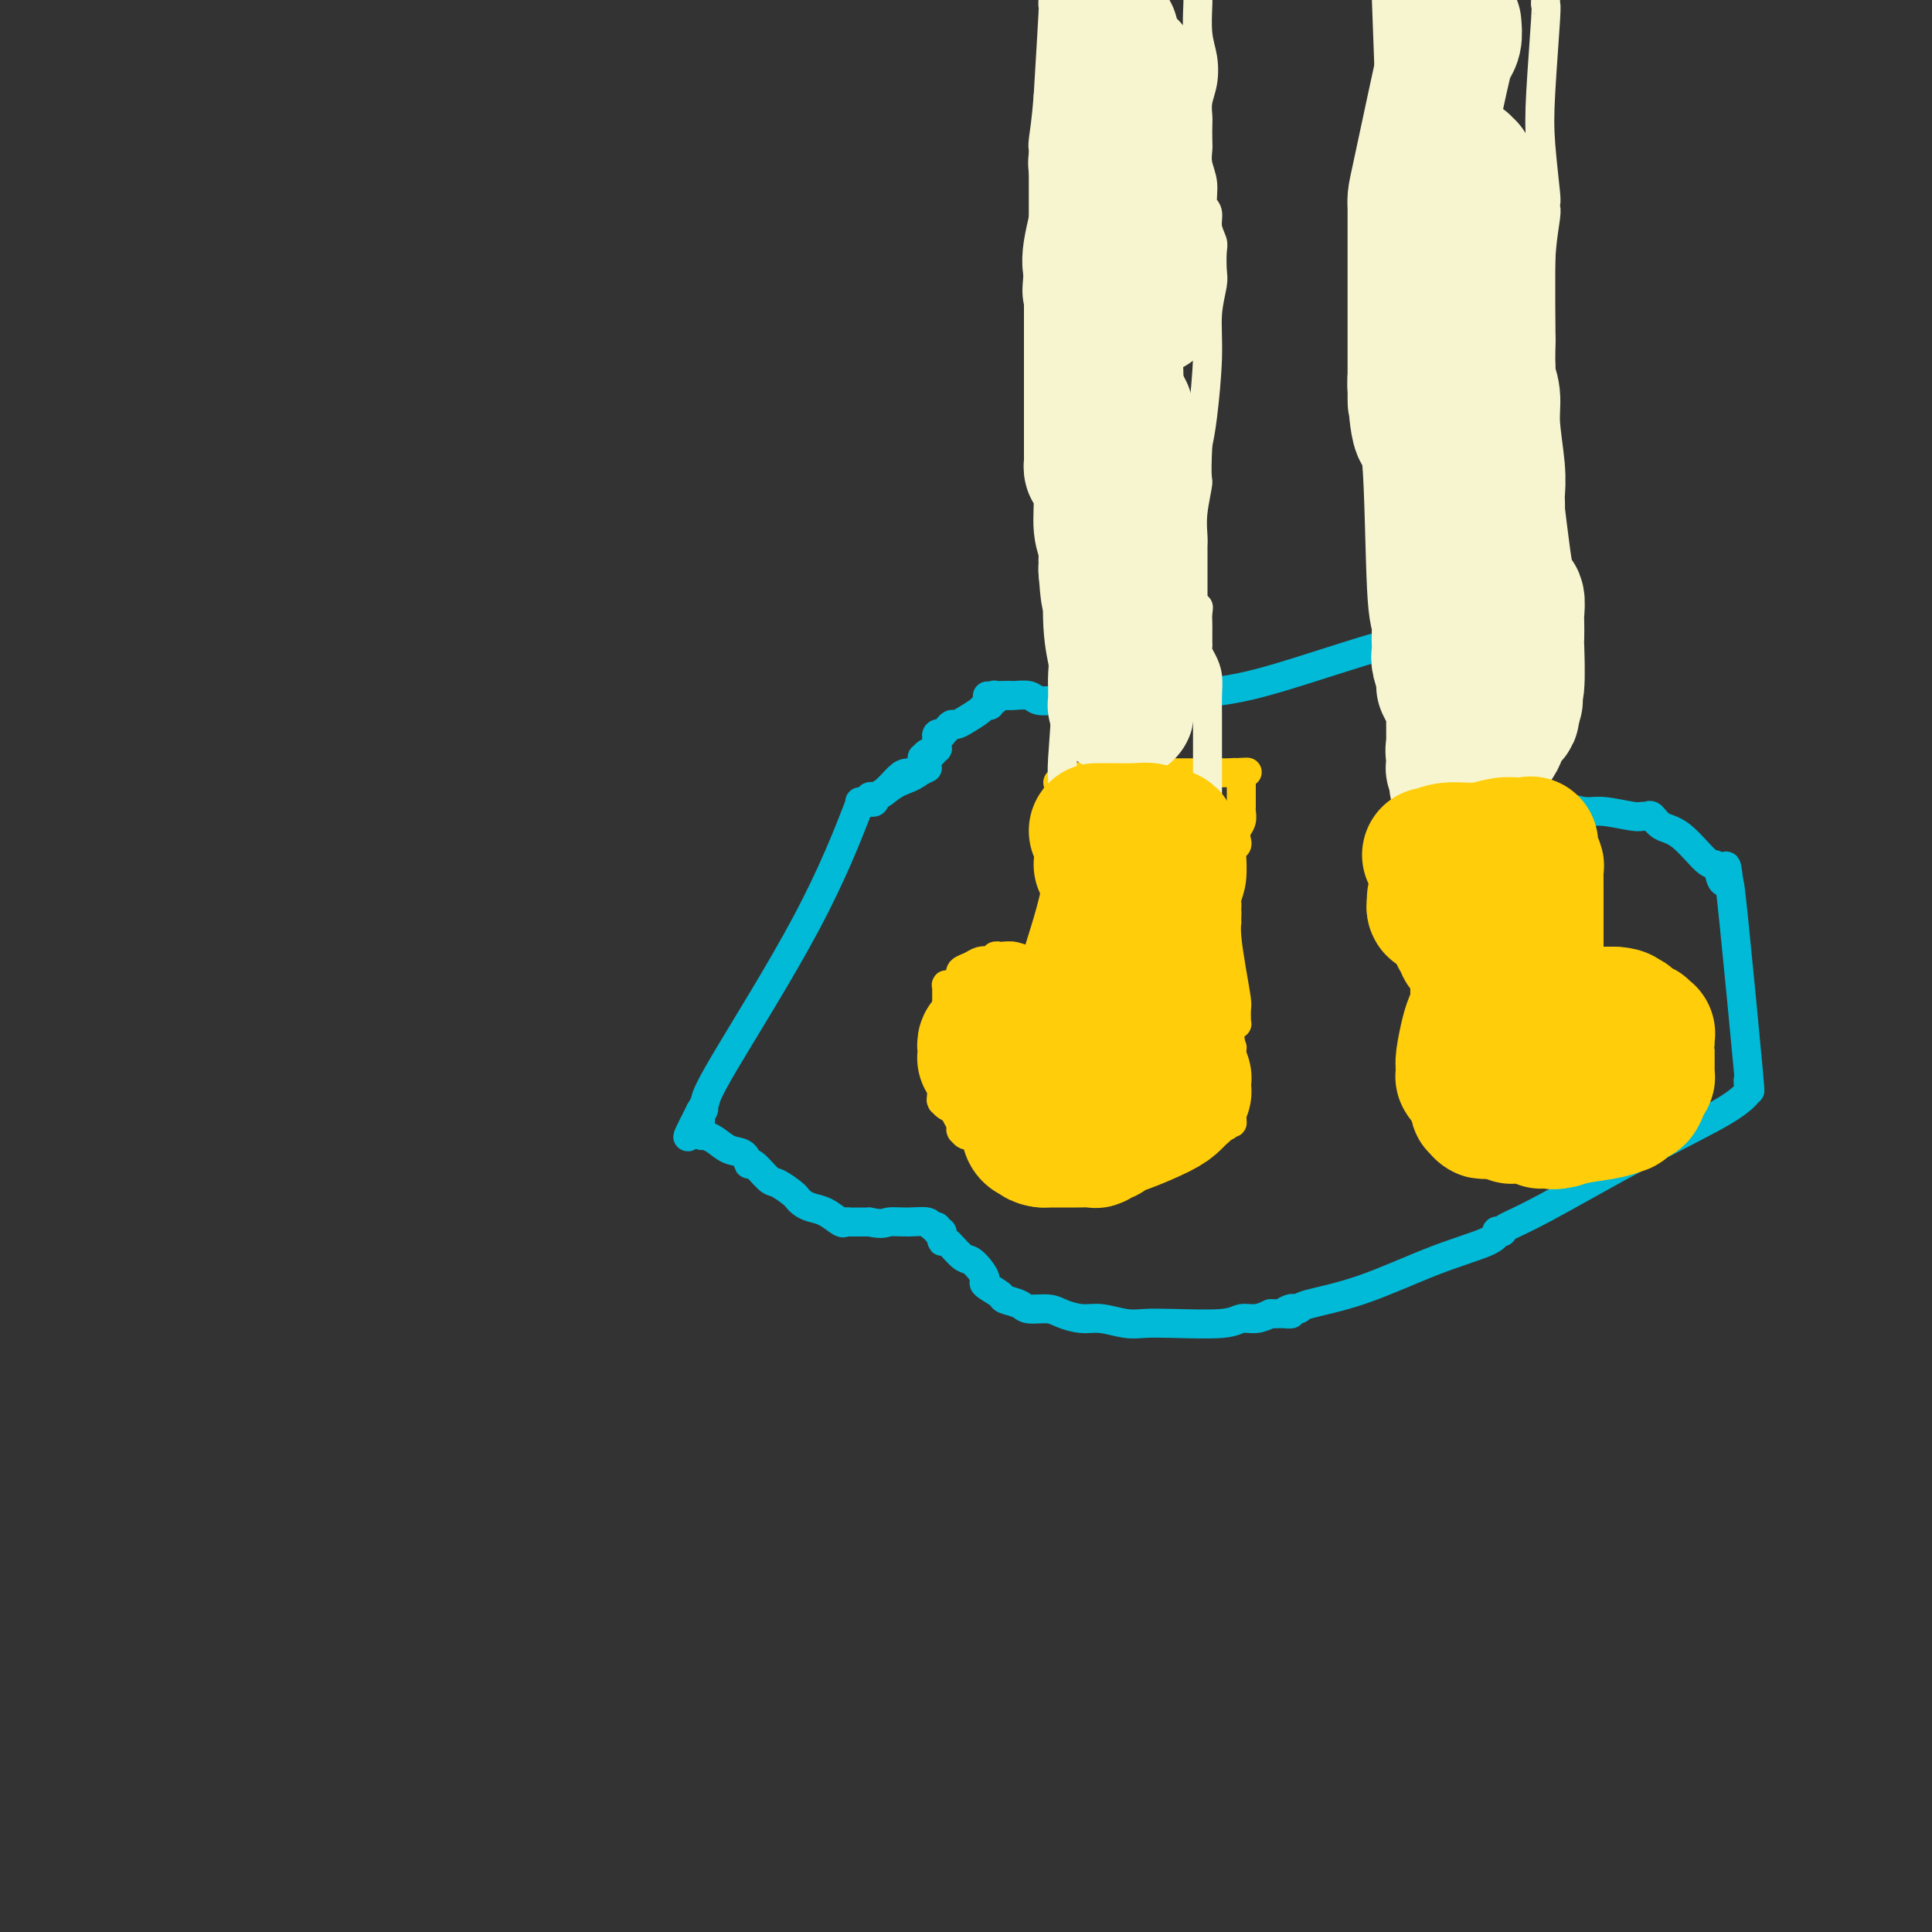 <svg viewBox='0 0 400 400' version='1.1' xmlns='http://www.w3.org/2000/svg' xmlns:xlink='http://www.w3.org/1999/xlink'><rect x="0" y="0" width="400" height="400" fill="#333333" stroke="none"/><g fill='none' stroke='#00BAD8' stroke-width='6' stroke-linecap='round' stroke-linejoin='round'><path d='M192,159c-0.895,0.420 -1.790,0.841 -2,1c-0.210,0.159 0.265,0.057 0,0c-0.265,-0.057 -1.271,-0.067 -2,0c-0.729,0.067 -1.180,0.213 -2,1c-0.820,0.787 -2.008,2.214 -3,3c-0.992,0.786 -1.786,0.929 -2,1c-0.214,0.071 0.154,0.070 0,0c-0.154,-0.070 -0.830,-0.209 -1,0c-0.170,0.209 0.167,0.767 0,1c-0.167,0.233 -0.837,0.143 -1,0c-0.163,-0.143 0.180,-0.337 0,0c-0.180,0.337 -0.885,1.207 -1,1c-0.115,-0.207 0.359,-1.489 -1,2c-1.359,3.489 -4.550,11.750 -10,22c-5.450,10.250 -13.160,22.490 -17,29c-3.840,6.510 -3.812,7.288 -4,8c-0.188,0.712 -0.594,1.356 -1,2'/><path d='M145,230c-5.105,9.990 -1.368,3.465 0,1c1.368,-2.465 0.367,-0.870 0,0c-0.367,0.870 -0.098,1.017 0,1c0.098,-0.017 0.026,-0.197 0,0c-0.026,0.197 -0.007,0.770 0,1c0.007,0.230 0.001,0.118 0,0c-0.001,-0.118 0.004,-0.242 0,0c-0.004,0.242 -0.017,0.849 0,1c0.017,0.151 0.062,-0.154 0,0c-0.062,0.154 -0.232,0.766 0,1c0.232,0.234 0.868,0.089 1,0c0.132,-0.089 -0.238,-0.121 0,0c0.238,0.121 1.084,0.394 2,1c0.916,0.606 1.902,1.546 3,2c1.098,0.454 2.309,0.421 3,1c0.691,0.579 0.861,1.769 1,2c0.139,0.231 0.247,-0.499 1,0c0.753,0.499 2.149,2.225 3,3c0.851,0.775 1.156,0.599 2,1c0.844,0.401 2.229,1.378 3,2c0.771,0.622 0.930,0.888 1,1c0.070,0.112 0.052,0.070 0,0c-0.052,-0.070 -0.137,-0.169 0,0c0.137,0.169 0.495,0.606 1,1c0.505,0.394 1.158,0.747 2,1c0.842,0.253 1.873,0.408 3,1c1.127,0.592 2.349,1.623 3,2c0.651,0.377 0.731,0.101 1,0c0.269,-0.101 0.726,-0.027 1,0c0.274,0.027 0.364,0.008 1,0c0.636,-0.008 1.818,-0.004 3,0'/><path d='M180,253c2.891,0.614 3.118,0.149 4,0c0.882,-0.149 2.417,0.017 4,0c1.583,-0.017 3.212,-0.216 4,0c0.788,0.216 0.733,0.847 1,1c0.267,0.153 0.856,-0.170 1,0c0.144,0.170 -0.158,0.835 0,1c0.158,0.165 0.776,-0.169 1,0c0.224,0.169 0.056,0.841 0,1c-0.056,0.159 0.001,-0.193 0,0c-0.001,0.193 -0.061,0.933 0,1c0.061,0.067 0.241,-0.539 1,0c0.759,0.539 2.095,2.223 3,3c0.905,0.777 1.378,0.646 2,1c0.622,0.354 1.393,1.194 2,2c0.607,0.806 1.048,1.578 1,2c-0.048,0.422 -0.587,0.495 0,1c0.587,0.505 2.300,1.441 3,2c0.700,0.559 0.388,0.741 1,1c0.612,0.259 2.148,0.595 3,1c0.852,0.405 1.020,0.878 2,1c0.980,0.122 2.772,-0.107 4,0c1.228,0.107 1.892,0.551 3,1c1.108,0.449 2.660,0.905 4,1c1.340,0.095 2.466,-0.170 4,0c1.534,0.170 3.474,0.774 5,1c1.526,0.226 2.638,0.075 4,0c1.362,-0.075 2.973,-0.075 6,0c3.027,0.075 7.471,0.226 10,0c2.529,-0.226 3.142,-0.830 4,-1c0.858,-0.170 1.959,0.094 3,0c1.041,-0.094 2.020,-0.547 3,-1'/><path d='M263,272c6.664,-0.095 3.824,0.169 3,0c-0.824,-0.169 0.369,-0.769 1,-1c0.631,-0.231 0.701,-0.091 1,0c0.299,0.091 0.826,0.134 1,0c0.174,-0.134 -0.006,-0.446 2,-1c2.006,-0.554 6.197,-1.350 11,-3c4.803,-1.650 10.219,-4.155 15,-6c4.781,-1.845 8.927,-3.030 11,-4c2.073,-0.970 2.072,-1.726 2,-2c-0.072,-0.274 -0.215,-0.065 0,0c0.215,0.065 0.789,-0.012 1,0c0.211,0.012 0.058,0.114 0,0c-0.058,-0.114 -0.022,-0.445 1,-1c1.022,-0.555 3.030,-1.336 8,-4c4.970,-2.664 12.901,-7.211 20,-11c7.099,-3.789 13.366,-6.819 17,-9c3.634,-2.181 4.634,-3.513 5,-4c0.366,-0.487 0.098,-0.130 0,0c-0.098,0.130 -0.026,0.034 0,0c0.026,-0.034 0.006,-0.005 0,0c-0.006,0.005 0.001,-0.016 0,0c-0.001,0.016 -0.011,0.067 0,0c0.011,-0.067 0.042,-0.253 0,-1c-0.042,-0.747 -0.155,-2.056 0,-1c0.155,1.056 0.580,4.477 0,-2c-0.580,-6.477 -2.166,-22.850 -3,-31c-0.834,-8.150 -0.917,-8.075 -1,-8'/><path d='M358,183c-0.781,-6.830 -0.735,-2.403 -1,-1c-0.265,1.403 -0.843,-0.216 -1,-1c-0.157,-0.784 0.106,-0.734 0,-1c-0.106,-0.266 -0.581,-0.849 -1,-1c-0.419,-0.151 -0.781,0.131 -2,-1c-1.219,-1.131 -3.297,-3.677 -5,-5c-1.703,-1.323 -3.033,-1.425 -4,-2c-0.967,-0.575 -1.571,-1.622 -2,-2c-0.429,-0.378 -0.683,-0.086 -1,0c-0.317,0.086 -0.699,-0.033 -1,0c-0.301,0.033 -0.523,0.219 -2,0c-1.477,-0.219 -4.209,-0.843 -6,-1c-1.791,-0.157 -2.642,0.154 -4,0c-1.358,-0.154 -3.224,-0.773 -5,-1c-1.776,-0.227 -3.461,-0.061 -4,0c-0.539,0.061 0.067,0.017 0,0c-0.067,-0.017 -0.806,-0.007 -1,0c-0.194,0.007 0.158,0.011 0,0c-0.158,-0.011 -0.827,-0.038 -1,0c-0.173,0.038 0.150,0.139 0,0c-0.150,-0.139 -0.772,-0.520 -1,-1c-0.228,-0.480 -0.061,-1.060 0,-1c0.061,0.060 0.016,0.759 0,0c-0.016,-0.759 -0.003,-2.975 0,-5c0.003,-2.025 -0.003,-3.859 0,-5c0.003,-1.141 0.015,-1.590 0,-2c-0.015,-0.410 -0.056,-0.781 0,-2c0.056,-1.219 0.211,-3.285 0,-4c-0.211,-0.715 -0.788,-0.077 -1,0c-0.212,0.077 -0.061,-0.407 0,-1c0.061,-0.593 0.030,-1.297 0,-2'/><path d='M315,144c-0.579,-3.769 -1.525,-2.193 -2,-2c-0.475,0.193 -0.478,-0.999 -1,-2c-0.522,-1.001 -1.561,-1.813 -2,-2c-0.439,-0.187 -0.277,0.251 -1,0c-0.723,-0.251 -2.329,-1.192 -3,-2c-0.671,-0.808 -0.406,-1.485 -2,-2c-1.594,-0.515 -5.048,-0.870 -7,-1c-1.952,-0.130 -2.403,-0.036 -3,0c-0.597,0.036 -1.340,0.013 -2,0c-0.660,-0.013 -1.236,-0.017 -2,0c-0.764,0.017 -1.716,0.053 -2,0c-0.284,-0.053 0.101,-0.195 0,0c-0.101,0.195 -0.686,0.728 -1,1c-0.314,0.272 -0.355,0.282 0,0c0.355,-0.282 1.106,-0.856 -2,0c-3.106,0.856 -10.068,3.144 -16,5c-5.932,1.856 -10.834,3.282 -16,4c-5.166,0.718 -10.597,0.728 -14,1c-3.403,0.272 -4.780,0.805 -6,1c-1.220,0.195 -2.283,0.052 -3,0c-0.717,-0.052 -1.087,-0.014 -2,0c-0.913,0.014 -2.370,0.005 -3,0c-0.630,-0.005 -0.432,-0.005 -1,0c-0.568,0.005 -1.900,0.015 -3,0c-1.100,-0.015 -1.968,-0.057 -3,0c-1.032,0.057 -2.227,0.211 -3,0c-0.773,-0.211 -1.125,-0.789 -2,-1c-0.875,-0.211 -2.274,-0.057 -3,0c-0.726,0.057 -0.779,0.016 -1,0c-0.221,-0.016 -0.611,-0.008 -1,0'/><path d='M208,144c-6.979,0.155 -1.926,0.042 0,0c1.926,-0.042 0.726,-0.012 0,0c-0.726,0.012 -0.978,0.007 -1,0c-0.022,-0.007 0.186,-0.017 0,0c-0.186,0.017 -0.767,0.061 -1,0c-0.233,-0.061 -0.118,-0.227 0,0c0.118,0.227 0.241,0.848 0,1c-0.241,0.152 -0.845,-0.163 -1,0c-0.155,0.163 0.137,0.804 0,1c-0.137,0.196 -0.705,-0.053 -1,0c-0.295,0.053 -0.316,0.409 -1,1c-0.684,0.591 -2.029,1.416 -3,2c-0.971,0.584 -1.566,0.927 -2,1c-0.434,0.073 -0.705,-0.124 -1,0c-0.295,0.124 -0.614,0.569 -1,1c-0.386,0.431 -0.839,0.846 -1,1c-0.161,0.154 -0.029,0.045 0,0c0.029,-0.045 -0.045,-0.027 0,0c0.045,0.027 0.208,0.064 0,0c-0.208,-0.064 -0.788,-0.228 -1,0c-0.212,0.228 -0.057,0.850 0,1c0.057,0.150 0.016,-0.171 0,0c-0.016,0.171 -0.008,0.834 0,1c0.008,0.166 0.016,-0.166 0,0c-0.016,0.166 -0.056,0.829 0,1c0.056,0.171 0.207,-0.150 0,0c-0.207,0.150 -0.774,0.772 -1,1c-0.226,0.228 -0.112,0.061 0,0c0.112,-0.061 0.223,-0.016 0,0c-0.223,0.016 -0.778,0.005 -1,0c-0.222,-0.005 -0.111,-0.002 0,0'/><path d='M192,156c-2.416,1.838 -0.457,0.432 0,0c0.457,-0.432 -0.589,0.109 -1,1c-0.411,0.891 -0.187,2.133 -1,3c-0.813,0.867 -2.662,1.361 -4,2c-1.338,0.639 -2.165,1.425 -3,2c-0.835,0.575 -1.676,0.939 -2,1c-0.324,0.061 -0.129,-0.180 0,0c0.129,0.180 0.192,0.780 0,1c-0.192,0.220 -0.639,0.059 -1,0c-0.361,-0.059 -0.636,-0.016 -1,0c-0.364,0.016 -0.818,0.005 -1,0c-0.182,-0.005 -0.091,-0.002 0,0'/></g>
<g fill='none' stroke='#FFCD0A' stroke-width='6' stroke-linecap='round' stroke-linejoin='round'><path d='M219,162c1.170,0.083 2.339,0.166 2,0c-0.339,-0.166 -2.187,-0.580 1,-1c3.187,-0.420 11.408,-0.845 15,-1c3.592,-0.155 2.556,-0.042 3,0c0.444,0.042 2.368,0.011 3,0c0.632,-0.011 -0.027,-0.003 0,0c0.027,0.003 0.741,0.001 1,0c0.259,-0.001 0.063,-0.000 0,0c-0.063,0.000 0.007,0.000 0,0c-0.007,-0.000 -0.090,-0.000 0,0c0.090,0.000 0.354,0.000 1,0c0.646,-0.000 1.676,-0.000 3,0c1.324,0.000 2.943,0.000 4,0c1.057,-0.000 1.554,-0.000 2,0c0.446,0.000 0.842,0.000 1,0c0.158,-0.000 0.079,-0.000 0,0'/><path d='M255,160c5.812,-0.293 2.342,-0.027 1,0c-1.342,0.027 -0.556,-0.185 0,0c0.556,0.185 0.881,0.768 1,1c0.119,0.232 0.032,0.114 0,0c-0.032,-0.114 -0.009,-0.223 0,0c0.009,0.223 0.002,0.777 0,1c-0.002,0.223 -0.001,0.116 0,0c0.001,-0.116 0.000,-0.241 0,0c-0.000,0.241 -0.000,0.849 0,1c0.000,0.151 0.000,-0.156 0,0c-0.000,0.156 -0.000,0.776 0,1c0.000,0.224 0.000,0.053 0,0c-0.000,-0.053 -0.000,0.012 0,0c0.000,-0.012 0.001,-0.102 0,0c-0.001,0.102 -0.004,0.397 0,1c0.004,0.603 0.015,1.513 0,2c-0.015,0.487 -0.056,0.550 0,1c0.056,0.450 0.207,1.286 0,2c-0.207,0.714 -0.773,1.306 -1,2c-0.227,0.694 -0.114,1.488 0,2c0.114,0.512 0.228,0.741 0,1c-0.228,0.259 -0.797,0.549 -1,1c-0.203,0.451 -0.040,1.062 0,1c0.040,-0.062 -0.042,-0.799 0,0c0.042,0.799 0.207,3.132 0,5c-0.207,1.868 -0.788,3.271 -1,4c-0.212,0.729 -0.057,0.783 0,1c0.057,0.217 0.015,0.597 0,1c-0.015,0.403 -0.004,0.829 0,1c0.004,0.171 0.002,0.085 0,0'/><path d='M254,189c-0.155,4.714 -0.042,1.999 0,1c0.042,-0.999 0.011,-0.283 0,0c-0.011,0.283 -0.004,0.134 0,0c0.004,-0.134 0.004,-0.254 0,0c-0.004,0.254 -0.011,0.880 0,1c0.011,0.120 0.042,-0.267 0,0c-0.042,0.267 -0.155,1.189 0,3c0.155,1.811 0.577,4.510 1,7c0.423,2.490 0.845,4.771 1,6c0.155,1.229 0.041,1.405 0,2c-0.041,0.595 -0.011,1.610 0,2c0.011,0.390 0.003,0.157 0,0c-0.003,-0.157 -0.001,-0.238 0,0c0.001,0.238 0.000,0.796 0,1c-0.000,0.204 -0.000,0.055 0,0c0.000,-0.055 0.001,-0.015 0,0c-0.001,0.015 -0.004,0.004 0,0c0.004,-0.004 0.015,-0.001 0,0c-0.015,0.001 -0.057,0.000 0,0c0.057,-0.000 0.211,-0.000 0,0c-0.211,0.000 -0.788,0.000 -1,0c-0.212,-0.000 -0.061,-0.000 0,0c0.061,0.000 0.030,0.000 0,0c-0.030,-0.000 -0.061,-0.000 0,0c0.061,0.000 0.212,0.000 0,0c-0.212,-0.000 -0.788,-0.000 -1,0c-0.212,0.000 -0.061,0.000 0,0c0.061,-0.000 0.030,-0.000 0,0'/><path d='M254,212c0.060,3.560 0.208,0.958 0,0c-0.208,-0.958 -0.774,-0.274 -1,0c-0.226,0.274 -0.113,0.137 0,0'/><path d='M219,164c-0.000,0.483 -0.000,0.966 0,1c0.000,0.034 0.000,-0.379 0,0c-0.000,0.379 -0.000,1.552 0,2c0.000,0.448 0.000,0.173 0,0c-0.000,-0.173 -0.000,-0.242 0,0c0.000,0.242 0.000,0.796 0,1c-0.000,0.204 -0.000,0.059 0,0c0.000,-0.059 0.000,-0.030 0,0c-0.000,0.030 -0.001,0.063 0,0c0.001,-0.063 0.004,-0.220 0,0c-0.004,0.220 -0.015,0.818 0,1c0.015,0.182 0.057,-0.051 0,0c-0.057,0.051 -0.211,0.387 0,1c0.211,0.613 0.789,1.504 1,3c0.211,1.496 0.057,3.596 0,6c-0.057,2.404 -0.015,5.112 0,7c0.015,1.888 0.004,2.955 0,4c-0.004,1.045 -0.001,2.069 0,3c0.001,0.931 0.000,1.769 0,2c-0.000,0.231 -0.000,-0.144 0,0c0.000,0.144 0.000,0.808 0,1c-0.000,0.192 -0.000,-0.088 0,0c0.000,0.088 0.000,0.544 0,1'/><path d='M220,197c0.155,5.123 0.041,1.429 0,0c-0.041,-1.429 -0.011,-0.593 0,0c0.011,0.593 0.003,0.944 0,1c-0.003,0.056 -0.001,-0.181 0,0c0.001,0.181 0.000,0.781 0,1c-0.000,0.219 -0.000,0.059 0,0c0.000,-0.059 0.001,-0.016 0,0c-0.001,0.016 -0.004,0.004 0,0c0.004,-0.004 0.016,-0.001 0,0c-0.016,0.001 -0.061,0.000 0,0c0.061,-0.000 0.228,-0.000 0,0c-0.228,0.000 -0.849,0.000 -1,0c-0.151,-0.000 0.170,-0.000 0,0c-0.170,0.000 -0.830,0.000 -1,0c-0.170,-0.000 0.152,-0.000 0,0c-0.152,0.000 -0.776,-0.000 -1,0c-0.224,0.000 -0.046,0.000 0,0c0.046,-0.000 -0.039,-0.000 0,0c0.039,0.000 0.204,0.000 0,0c-0.204,-0.000 -0.776,-0.000 -1,0c-0.224,0.000 -0.100,0.001 0,0c0.100,-0.001 0.175,-0.004 0,0c-0.175,0.004 -0.601,0.015 -1,0c-0.399,-0.015 -0.773,-0.057 -1,0c-0.227,0.057 -0.308,0.211 -1,0c-0.692,-0.211 -1.994,-0.788 -3,-1c-1.006,-0.212 -1.716,-0.061 -2,0c-0.284,0.061 -0.142,0.030 0,0'/><path d='M208,198c-1.791,0.156 -0.269,0.045 0,0c0.269,-0.045 -0.715,-0.026 -1,0c-0.285,0.026 0.128,0.059 0,0c-0.128,-0.059 -0.796,-0.209 -1,0c-0.204,0.209 0.057,0.777 0,1c-0.057,0.223 -0.432,0.102 -1,0c-0.568,-0.102 -1.329,-0.185 -2,0c-0.671,0.185 -1.251,0.637 -2,1c-0.749,0.363 -1.668,0.636 -2,1c-0.332,0.364 -0.079,0.819 0,1c0.079,0.181 -0.018,0.087 0,0c0.018,-0.087 0.149,-0.167 0,0c-0.149,0.167 -0.580,0.581 -1,1c-0.420,0.419 -0.831,0.843 -1,1c-0.169,0.157 -0.098,0.046 0,0c0.098,-0.046 0.222,-0.028 0,0c-0.222,0.028 -0.792,0.064 -1,0c-0.208,-0.064 -0.056,-0.229 0,0c0.056,0.229 0.015,0.853 0,1c-0.015,0.147 -0.004,-0.181 0,0c0.004,0.181 0.001,0.873 0,1c-0.001,0.127 0.001,-0.311 0,0c-0.001,0.311 -0.004,1.373 0,2c0.004,0.627 0.015,0.821 0,2c-0.015,1.179 -0.057,3.343 0,5c0.057,1.657 0.211,2.807 0,4c-0.211,1.193 -0.789,2.427 -1,3c-0.211,0.573 -0.057,0.483 0,1c0.057,0.517 0.015,1.639 0,2c-0.015,0.361 -0.004,-0.040 0,0c0.004,0.040 0.002,0.520 0,1'/><path d='M195,226c-0.309,3.405 -0.083,0.916 0,0c0.083,-0.916 0.022,-0.261 0,0c-0.022,0.261 -0.006,0.126 0,0c0.006,-0.126 0.001,-0.245 0,0c-0.001,0.245 0.002,0.853 0,1c-0.002,0.147 -0.008,-0.168 0,0c0.008,0.168 0.030,0.819 0,1c-0.030,0.181 -0.113,-0.106 0,0c0.113,0.106 0.423,0.607 1,1c0.577,0.393 1.423,0.679 2,1c0.577,0.321 0.887,0.678 1,1c0.113,0.322 0.030,0.608 0,1c-0.030,0.392 -0.008,0.890 0,1c0.008,0.110 0.001,-0.168 0,0c-0.001,0.168 0.003,0.781 0,1c-0.003,0.219 -0.012,0.043 0,0c0.012,-0.043 0.044,0.045 0,0c-0.044,-0.045 -0.166,-0.223 0,0c0.166,0.223 0.619,0.848 1,1c0.381,0.152 0.690,-0.169 1,0c0.310,0.169 0.620,0.829 1,1c0.380,0.171 0.829,-0.148 1,0c0.171,0.148 0.065,0.761 0,1c-0.065,0.239 -0.090,0.103 0,0c0.090,-0.103 0.293,-0.172 1,0c0.707,0.172 1.916,0.585 3,1c1.084,0.415 2.043,0.833 3,1c0.957,0.167 1.911,0.083 3,0c1.089,-0.083 2.311,-0.167 3,0c0.689,0.167 0.844,0.583 1,1'/><path d='M217,240c2.261,0.619 0.415,0.166 0,0c-0.415,-0.166 0.602,-0.043 1,0c0.398,0.043 0.177,0.008 0,0c-0.177,-0.008 -0.310,0.012 0,0c0.310,-0.012 1.063,-0.056 2,0c0.937,0.056 2.059,0.211 3,0c0.941,-0.211 1.701,-0.789 3,-1c1.299,-0.211 3.137,-0.057 4,0c0.863,0.057 0.752,0.015 1,0c0.248,-0.015 0.854,-0.003 1,0c0.146,0.003 -0.170,-0.002 0,0c0.170,0.002 0.826,0.011 1,0c0.174,-0.011 -0.132,-0.041 0,0c0.132,0.041 0.704,0.155 2,0c1.296,-0.155 3.318,-0.577 4,-1c0.682,-0.423 0.024,-0.845 0,-1c-0.024,-0.155 0.586,-0.042 1,0c0.414,0.042 0.632,0.012 1,0c0.368,-0.012 0.886,-0.006 1,0c0.114,0.006 -0.175,0.013 0,0c0.175,-0.013 0.814,-0.045 1,0c0.186,0.045 -0.081,0.166 0,0c0.081,-0.166 0.509,-0.619 1,-1c0.491,-0.381 1.045,-0.691 2,-1c0.955,-0.309 2.312,-0.619 3,-1c0.688,-0.381 0.706,-0.834 1,-1c0.294,-0.166 0.862,-0.044 1,0c0.138,0.044 -0.155,0.012 0,0c0.155,-0.012 0.759,-0.003 1,0c0.241,0.003 0.121,0.002 0,0'/><path d='M252,233c5.642,-1.083 2.248,-0.290 1,0c-1.248,0.290 -0.349,0.079 0,0c0.349,-0.079 0.150,-0.025 0,0c-0.150,0.025 -0.250,0.022 0,0c0.250,-0.022 0.852,-0.062 1,0c0.148,0.062 -0.156,0.228 0,0c0.156,-0.228 0.774,-0.849 1,-1c0.226,-0.151 0.061,0.170 0,0c-0.061,-0.170 -0.016,-0.830 0,-1c0.016,-0.170 0.004,0.152 0,0c-0.004,-0.152 -0.001,-0.776 0,-1c0.001,-0.224 0.000,-0.048 0,0c-0.000,0.048 -0.000,-0.033 0,0c0.000,0.033 0.000,0.180 0,0c-0.000,-0.180 -0.000,-0.689 0,-1c0.000,-0.311 0.000,-0.426 0,-1c-0.000,-0.574 -0.000,-1.608 0,-2c0.000,-0.392 0.000,-0.143 0,0c-0.000,0.143 -0.000,0.179 0,0c0.000,-0.179 0.000,-0.574 0,-1c-0.000,-0.426 -0.000,-0.884 0,-1c0.000,-0.116 0.000,0.109 0,0c-0.000,-0.109 -0.000,-0.551 0,-1c0.000,-0.449 0.000,-0.904 0,-1c-0.000,-0.096 -0.000,0.166 0,0c0.000,-0.166 0.000,-0.762 0,-1c-0.000,-0.238 -0.000,-0.119 0,0c0.000,0.119 0.000,0.238 0,0c-0.000,-0.238 -0.000,-0.833 0,-1c0.000,-0.167 0.000,0.095 0,0c-0.000,-0.095 0.000,-0.548 0,-1'/><path d='M255,219c0.000,-1.946 0.001,-0.311 0,0c-0.001,0.311 -0.004,-0.701 0,-1c0.004,-0.299 0.016,0.116 0,0c-0.016,-0.116 -0.061,-0.762 0,-1c0.061,-0.238 0.226,-0.067 0,0c-0.226,0.067 -0.845,0.032 -1,0c-0.155,-0.032 0.154,-0.060 0,0c-0.154,0.060 -0.772,0.208 -1,0c-0.228,-0.208 -0.065,-0.774 0,-1c0.065,-0.226 0.033,-0.113 0,0'/><path d='M292,159c0.000,0.000 0.100,0.100 0.1,0.1'/><path d='M292.1,159.1c-0.007,0.220 -0.075,0.722 -0.1,0.9c-0.025,0.178 -0.007,0.034 0,0c0.007,-0.034 0.002,0.044 0,0c-0.002,-0.044 -0.001,-0.209 0,0c0.001,0.209 0.000,0.793 0,1c-0.000,0.207 -0.001,0.037 0,0c0.001,-0.037 0.004,0.057 0,0c-0.004,-0.057 -0.015,-0.267 0,0c0.015,0.267 0.057,1.010 0,1c-0.057,-0.010 -0.211,-0.774 0,0c0.211,0.774 0.789,3.087 1,6c0.211,2.913 0.057,6.426 0,9c-0.057,2.574 -0.015,4.211 0,5c0.015,0.789 0.004,0.732 0,1c-0.004,0.268 -0.001,0.860 0,1c0.001,0.140 0.000,-0.173 0,0c-0.000,0.173 -0.000,0.831 0,1c0.000,0.169 0.000,-0.151 0,0c-0.000,0.151 -0.000,0.773 0,1c0.000,0.227 0.000,0.060 0,0c-0.000,-0.060 -0.000,-0.012 0,0c0.000,0.012 0.000,-0.011 0,0c-0.000,0.011 -0.000,0.055 0,0c0.000,-0.055 0.000,-0.211 0,0c-0.000,0.211 -0.000,0.789 0,1c0.000,0.211 0.000,0.057 0,0c-0.000,-0.057 -0.000,-0.016 0,0c0.000,0.016 0.000,0.008 0,0'/><path d='M293,187c0.139,4.257 0.037,0.948 0,0c-0.037,-0.948 -0.010,0.464 0,1c0.010,0.536 0.003,0.196 0,0c-0.003,-0.196 -0.001,-0.248 0,0c0.001,0.248 0.000,0.798 0,1c-0.000,0.202 -0.000,0.058 0,0c0.000,-0.058 0.000,-0.029 0,0'/><path d='M293,189c0.000,0.249 -0.000,-0.130 0,0c0.000,0.130 0.000,0.767 0,1c-0.000,0.233 -0.000,0.061 0,0c0.000,-0.061 0.000,-0.013 0,0c-0.000,0.013 -0.000,-0.010 0,0c0.000,0.010 0.000,0.054 0,0c-0.000,-0.054 -0.000,-0.207 0,0c0.000,0.207 0.000,0.772 0,1c-0.000,0.228 -0.000,0.118 0,0c0.000,-0.118 0.000,-0.243 0,0c-0.000,0.243 -0.000,0.854 0,1c0.000,0.146 0.000,-0.172 0,0c-0.000,0.172 -0.000,0.835 0,1c0.000,0.165 0.000,-0.166 0,0c-0.000,0.166 -0.000,0.829 0,1c0.000,0.171 0.000,-0.151 0,0c-0.000,0.151 -0.000,0.776 0,1c0.000,0.224 0.001,0.046 0,0c-0.001,-0.046 -0.002,0.039 0,0c0.002,-0.039 0.009,-0.204 0,0c-0.009,0.204 -0.033,0.776 0,1c0.033,0.224 0.124,0.099 0,0c-0.124,-0.099 -0.464,-0.171 0,1c0.464,1.171 1.732,3.586 3,6'/><path d='M296,203c0.464,3.896 0.124,6.636 0,9c-0.124,2.364 -0.033,4.350 0,5c0.033,0.650 0.009,-0.037 0,0c-0.009,0.037 -0.002,0.798 0,1c0.002,0.202 0.001,-0.156 0,0c-0.001,0.156 -0.000,0.825 0,1c0.000,0.175 0.000,-0.146 0,0c-0.000,0.146 -0.000,0.757 0,1c0.000,0.243 0.000,0.118 0,0c-0.000,-0.118 -0.000,-0.229 0,0c0.000,0.229 0.000,0.797 0,1c-0.000,0.203 -0.000,0.040 0,0c0.000,-0.040 0.000,0.041 0,0c-0.000,-0.041 -0.000,-0.205 0,0c0.000,0.205 0.000,0.780 0,1c-0.000,0.220 -0.000,0.085 0,0c0.000,-0.085 0.000,-0.122 0,0c-0.000,0.122 -0.000,0.401 0,1c0.000,0.599 0.000,1.519 0,2c-0.000,0.481 -0.000,0.525 0,1c0.000,0.475 0.000,1.381 0,2c-0.000,0.619 -0.000,0.950 0,1c0.000,0.050 0.000,-0.183 0,0c0.000,0.183 -0.000,0.780 0,1c0.000,0.220 0.000,0.062 0,0c0.000,-0.062 -0.000,-0.027 0,0c0.000,0.027 0.000,0.046 0,0c0.000,-0.046 0.000,-0.156 0,0c0.000,0.156 0.000,0.578 0,1'/><path d='M296,231c-0.064,4.343 -0.224,1.201 0,0c0.224,-1.201 0.831,-0.462 1,0c0.169,0.462 -0.099,0.646 0,1c0.099,0.354 0.566,0.880 1,1c0.434,0.120 0.835,-0.164 1,0c0.165,0.164 0.096,0.776 0,1c-0.096,0.224 -0.218,0.060 0,0c0.218,-0.060 0.775,-0.017 1,0c0.225,0.017 0.118,0.009 0,0c-0.118,-0.009 -0.248,-0.017 0,0c0.248,0.017 0.874,0.061 1,0c0.126,-0.061 -0.250,-0.227 0,0c0.250,0.227 1.125,0.845 2,1c0.875,0.155 1.751,-0.155 2,0c0.249,0.155 -0.129,0.774 0,1c0.129,0.226 0.767,0.060 1,0c0.233,-0.060 0.063,-0.014 0,0c-0.063,0.014 -0.019,-0.004 0,0c0.019,0.004 0.014,0.030 0,0c-0.014,-0.030 -0.035,-0.117 0,0c0.035,0.117 0.128,0.437 1,0c0.872,-0.437 2.522,-1.633 4,-2c1.478,-0.367 2.782,0.093 4,0c1.218,-0.093 2.348,-0.741 3,-1c0.652,-0.259 0.826,-0.130 1,0'/><path d='M319,233c2.162,-0.310 0.565,-0.085 0,0c-0.565,0.085 -0.100,0.030 0,0c0.100,-0.030 -0.165,-0.035 0,0c0.165,0.035 0.759,0.111 1,0c0.241,-0.111 0.130,-0.408 1,-1c0.870,-0.592 2.720,-1.479 4,-2c1.280,-0.521 1.989,-0.675 3,-1c1.011,-0.325 2.323,-0.819 3,-1c0.677,-0.181 0.717,-0.048 1,0c0.283,0.048 0.809,0.009 1,0c0.191,-0.009 0.048,0.010 0,0c-0.048,-0.010 -0.001,-0.048 0,0c0.001,0.048 -0.045,0.182 0,0c0.045,-0.182 0.179,-0.679 1,-1c0.821,-0.321 2.329,-0.464 4,-1c1.671,-0.536 3.505,-1.463 5,-2c1.495,-0.537 2.649,-0.684 3,-1c0.351,-0.316 -0.102,-0.803 0,-1c0.102,-0.197 0.759,-0.105 1,0c0.241,0.105 0.064,0.224 0,0c-0.064,-0.224 -0.016,-0.791 0,-1c0.016,-0.209 0.001,-0.060 0,0c-0.001,0.060 0.014,0.031 0,0c-0.014,-0.031 -0.056,-0.064 0,0c0.056,0.064 0.211,0.223 0,0c-0.211,-0.223 -0.788,-0.829 -1,-1c-0.212,-0.171 -0.061,0.094 0,0c0.061,-0.094 0.030,-0.547 0,-1'/><path d='M346,219c-0.017,-0.554 -0.060,0.062 0,0c0.060,-0.062 0.223,-0.801 0,-1c-0.223,-0.199 -0.830,0.144 -1,0c-0.170,-0.144 0.099,-0.775 0,-1c-0.099,-0.225 -0.567,-0.045 -1,0c-0.433,0.045 -0.833,-0.044 -1,0c-0.167,0.044 -0.101,0.222 0,0c0.101,-0.222 0.237,-0.843 0,-1c-0.237,-0.157 -0.848,0.150 -1,0c-0.152,-0.150 0.157,-0.757 0,-1c-0.157,-0.243 -0.778,-0.122 -1,0c-0.222,0.122 -0.046,0.244 0,0c0.046,-0.244 -0.040,-0.854 0,-1c0.040,-0.146 0.205,0.171 0,0c-0.205,-0.171 -0.780,-0.830 -1,-1c-0.220,-0.170 -0.083,0.151 0,0c0.083,-0.151 0.113,-0.772 0,-1c-0.113,-0.228 -0.369,-0.064 -1,0c-0.631,0.064 -1.637,0.027 -2,0c-0.363,-0.027 -0.082,-0.046 0,0c0.082,0.046 -0.035,0.156 0,0c0.035,-0.156 0.221,-0.578 0,-1c-0.221,-0.422 -0.848,-0.845 -1,-1c-0.152,-0.155 0.170,-0.041 0,0c-0.170,0.041 -0.834,0.011 -1,0c-0.166,-0.011 0.166,-0.003 0,0c-0.166,0.003 -0.829,0.001 -1,0c-0.171,-0.001 0.150,-0.000 0,0c-0.150,0.000 -0.771,0.000 -1,0c-0.229,-0.000 -0.065,-0.000 0,0c0.065,0.000 0.033,0.000 0,0'/><path d='M333,210c-1.952,-1.392 -0.331,-0.373 0,0c0.331,0.373 -0.628,0.100 -1,0c-0.372,-0.100 -0.156,-0.027 0,0c0.156,0.027 0.253,0.007 0,0c-0.253,-0.007 -0.856,-0.002 -1,0c-0.144,0.002 0.173,0.001 0,0c-0.173,-0.001 -0.835,-0.000 -1,0c-0.165,0.000 0.166,0.000 0,0c-0.166,-0.000 -0.829,-0.000 -1,0c-0.171,0.000 0.150,0.000 0,0c-0.150,-0.000 -0.771,-0.000 -1,0c-0.229,0.000 -0.064,0.000 0,0c0.064,-0.000 0.029,-0.000 0,0c-0.029,0.000 -0.050,0.000 0,0c0.050,-0.000 0.171,-0.000 0,0c-0.171,0.000 -0.633,0.000 -1,0c-0.367,-0.000 -0.638,-0.000 -1,0c-0.362,0.000 -0.815,0.001 -1,0c-0.185,-0.001 -0.102,-0.004 0,0c0.102,0.004 0.224,0.016 0,0c-0.224,-0.016 -0.792,-0.061 -1,0c-0.208,0.061 -0.056,0.226 0,0c0.056,-0.226 0.015,-0.845 0,-1c-0.015,-0.155 -0.004,0.154 0,0c0.004,-0.154 0.001,-0.773 0,-1c-0.001,-0.227 -0.000,-0.064 0,0c0.000,0.064 0.000,0.027 0,0c-0.000,-0.027 -0.000,-0.046 0,0c0.000,0.046 0.000,0.156 0,0c-0.000,-0.156 -0.000,-0.578 0,-1'/><path d='M324,207c-0.000,-0.396 -0.000,0.112 0,0c0.000,-0.112 0.000,-0.846 0,-1c-0.000,-0.154 -0.000,0.273 0,0c0.000,-0.273 0.000,-1.246 0,-1c-0.000,0.246 -0.000,1.712 0,-1c0.000,-2.712 0.000,-9.602 0,-14c-0.000,-4.398 -0.000,-6.303 0,-8c0.000,-1.697 0.000,-3.186 0,-4c-0.000,-0.814 -0.000,-0.954 0,-1c0.000,-0.046 0.000,0.001 0,0c-0.000,-0.001 -0.000,-0.052 0,0c0.000,0.052 0.000,0.206 0,0c-0.000,-0.206 -0.000,-0.773 0,-1c0.000,-0.227 0.000,-0.113 0,0c-0.000,0.113 -0.000,0.227 0,0c0.000,-0.227 0.001,-0.793 0,-1c-0.001,-0.207 -0.004,-0.055 0,0c0.004,0.055 0.015,0.015 0,0c-0.015,-0.015 -0.057,-0.003 0,0c0.057,0.003 0.211,-0.003 0,0c-0.211,0.003 -0.789,0.015 -1,0c-0.211,-0.015 -0.056,-0.057 0,0c0.056,0.057 0.012,0.211 0,0c-0.012,-0.211 0.007,-0.789 0,-1c-0.007,-0.211 -0.040,-0.057 0,0c0.040,0.057 0.154,0.016 0,0c-0.154,-0.016 -0.577,-0.008 -1,0'/><path d='M322,174c-0.305,-5.105 -0.068,-1.368 0,0c0.068,1.368 -0.034,0.367 0,0c0.034,-0.367 0.205,-0.098 0,0c-0.205,0.098 -0.787,0.026 -1,0c-0.213,-0.026 -0.056,-0.007 0,0c0.056,0.007 0.011,0.002 0,0c-0.011,-0.002 0.012,-0.000 0,0c-0.012,0.000 -0.059,-0.001 0,0c0.059,0.001 0.224,0.005 0,0c-0.224,-0.005 -0.838,-0.018 -1,0c-0.162,0.018 0.128,0.068 0,0c-0.128,-0.068 -0.674,-0.253 -1,-1c-0.326,-0.747 -0.431,-2.057 -2,-3c-1.569,-0.943 -4.601,-1.521 -6,-2c-1.399,-0.479 -1.163,-0.860 -1,-1c0.163,-0.140 0.255,-0.037 0,0c-0.255,0.037 -0.856,0.010 -1,0c-0.144,-0.010 0.169,-0.003 0,0c-0.169,0.003 -0.818,0.001 -1,0c-0.182,-0.001 0.105,-0.000 0,0c-0.105,0.000 -0.602,0.000 -1,0c-0.398,-0.000 -0.698,-0.000 -1,0c-0.302,0.000 -0.607,0.000 -1,0c-0.393,-0.000 -0.875,-0.000 -1,0c-0.125,0.000 0.107,0.000 0,0c-0.107,-0.000 -0.554,-0.000 -1,0'/><path d='M303,167c-2.874,-1.083 -0.560,-0.290 0,0c0.560,0.290 -0.635,0.078 -1,0c-0.365,-0.078 0.101,-0.020 0,0c-0.101,0.020 -0.770,0.003 -1,0c-0.230,-0.003 -0.021,0.010 0,0c0.021,-0.010 -0.144,-0.041 0,0c0.144,0.041 0.599,0.155 0,0c-0.599,-0.155 -2.250,-0.577 -3,-1c-0.750,-0.423 -0.597,-0.845 -1,-1c-0.403,-0.155 -1.362,-0.041 -2,0c-0.638,0.041 -0.956,0.011 -1,0c-0.044,-0.011 0.184,-0.003 0,0c-0.184,0.003 -0.781,0.001 -1,0c-0.219,-0.001 -0.059,0.000 0,0c0.059,-0.000 0.016,-0.001 0,0c-0.016,0.001 -0.004,0.004 0,0c0.004,-0.004 0.001,-0.015 0,0c-0.001,0.015 -0.000,0.056 0,0c0.000,-0.056 0.000,-0.207 0,0c-0.000,0.207 -0.000,0.774 0,1c0.000,0.226 0.000,0.113 0,0'/></g>
<g fill='none' stroke='#F7F5D0' stroke-width='6' stroke-linecap='round' stroke-linejoin='round'><path d='M218,0c-0.022,0.578 -0.044,1.156 0,1c0.044,-0.156 0.156,-1.044 0,2c-0.156,3.044 -0.578,10.022 -1,17'/><path d='M217,20c-0.381,5.039 -0.834,7.637 -1,9c-0.166,1.363 -0.044,1.489 0,2c0.044,0.511 0.012,1.405 0,2c-0.012,0.595 -0.003,0.892 0,1c0.003,0.108 0.001,0.027 0,0c-0.001,-0.027 -0.000,-0.000 0,0c0.000,0.000 0.000,-0.026 0,0c-0.000,0.026 -0.000,0.104 0,0c0.000,-0.104 0.000,-0.389 0,2c-0.000,2.389 -0.000,7.453 0,11c0.000,3.547 0.000,5.576 0,7c-0.000,1.424 -0.000,2.242 0,3c0.000,0.758 0.000,1.455 0,2c-0.000,0.545 -0.001,0.936 0,1c0.001,0.064 0.004,-0.200 0,0c-0.004,0.200 -0.015,0.865 0,1c0.015,0.135 0.057,-0.262 0,0c-0.057,0.262 -0.211,1.181 0,2c0.211,0.819 0.789,1.539 1,2c0.211,0.461 0.057,0.662 0,1c-0.057,0.338 -0.015,0.812 0,1c0.015,0.188 0.004,0.090 0,0c-0.004,-0.090 -0.001,-0.170 0,0c0.001,0.170 -0.001,0.592 0,1c0.001,0.408 0.004,0.801 0,1c-0.004,0.199 -0.015,0.202 0,0c0.015,-0.202 0.056,-0.611 0,1c-0.056,1.611 -0.207,5.241 0,8c0.207,2.759 0.774,4.645 1,6c0.226,1.355 0.113,2.177 0,3'/><path d='M218,87c0.381,10.754 0.835,4.137 1,2c0.165,-2.137 0.042,0.204 0,1c-0.042,0.796 -0.004,0.045 0,0c0.004,-0.045 -0.026,0.616 0,1c0.026,0.384 0.108,0.491 0,0c-0.108,-0.491 -0.407,-1.579 0,1c0.407,2.579 1.521,8.824 2,18c0.479,9.176 0.325,21.282 0,30c-0.325,8.718 -0.819,14.049 -1,17c-0.181,2.951 -0.048,3.522 0,4c0.048,0.478 0.013,0.864 0,1c-0.013,0.136 -0.003,0.022 0,0c0.003,-0.022 0.001,0.047 0,0c-0.001,-0.047 -0.000,-0.209 0,0c0.000,0.209 0.000,0.788 0,1c-0.000,0.212 -0.000,0.057 0,0c0.000,-0.057 0.000,-0.016 0,0c-0.000,0.016 -0.000,0.008 0,0'/><path d='M248,-1c0.028,0.284 0.056,0.568 0,2c-0.056,1.432 -0.197,4.012 0,6c0.197,1.988 0.732,3.385 1,5c0.268,1.615 0.268,3.448 0,5c-0.268,1.552 -0.804,2.824 -1,4c-0.196,1.176 -0.054,2.257 0,3c0.054,0.743 0.018,1.149 0,2c-0.018,0.851 -0.020,2.147 0,3c0.020,0.853 0.062,1.263 0,2c-0.062,0.737 -0.228,1.800 0,3c0.228,1.200 0.849,2.538 1,4c0.151,1.462 -0.170,3.047 0,4c0.170,0.953 0.830,1.274 1,2c0.170,0.726 -0.149,1.858 0,3c0.149,1.142 0.768,2.294 1,3c0.232,0.706 0.077,0.965 0,2c-0.077,1.035 -0.076,2.846 0,4c0.076,1.154 0.228,1.652 0,3c-0.228,1.348 -0.834,3.547 -1,6c-0.166,2.453 0.109,5.160 0,9c-0.109,3.840 -0.603,8.811 -1,12c-0.397,3.189 -0.699,4.594 -1,6'/><path d='M248,92c-0.403,8.018 0.088,7.061 0,8c-0.088,0.939 -0.756,3.772 -1,6c-0.244,2.228 -0.065,3.850 0,5c0.065,1.150 0.018,1.829 0,2c-0.018,0.171 -0.005,-0.165 0,0c0.005,0.165 0.001,0.833 0,1c-0.001,0.167 -0.000,-0.166 0,0c0.000,0.166 0.000,0.832 0,1c-0.000,0.168 -0.000,-0.162 0,0c0.000,0.162 0.000,0.817 0,1c-0.000,0.183 -0.000,-0.106 0,0c0.000,0.106 0.000,0.605 0,1c-0.000,0.395 -0.000,0.684 0,1c0.000,0.316 0.000,0.659 0,1c-0.000,0.341 -0.000,0.680 0,1c0.000,0.320 0.000,0.622 0,1c-0.000,0.378 -0.000,0.833 0,1c0.000,0.167 0.000,0.048 0,0c-0.000,-0.048 -0.000,-0.024 0,0c0.000,0.024 0.000,0.048 0,0c-0.000,-0.048 -0.000,-0.167 0,0c0.000,0.167 0.000,0.619 0,1c-0.000,0.381 -0.000,0.690 0,1'/><path d='M247,124c0.072,5.369 0.751,2.790 1,2c0.249,-0.790 0.067,0.208 0,1c-0.067,0.792 -0.019,1.377 0,2c0.019,0.623 0.008,1.282 0,2c-0.008,0.718 -0.012,1.493 0,2c0.012,0.507 0.042,0.746 0,1c-0.042,0.254 -0.155,0.523 0,1c0.155,0.477 0.577,1.163 1,2c0.423,0.837 0.845,1.823 1,3c0.155,1.177 0.041,2.543 0,4c-0.041,1.457 -0.011,3.005 0,4c0.011,0.995 0.003,1.436 0,2c-0.003,0.564 -0.001,1.249 0,2c0.001,0.751 0.000,1.566 0,2c-0.000,0.434 -0.000,0.487 0,1c0.000,0.513 0.000,1.486 0,2c-0.000,0.514 -0.000,0.568 0,1c0.000,0.432 0.000,1.243 0,2c-0.000,0.757 -0.000,1.461 0,2c0.000,0.539 0.000,0.914 0,1c-0.000,0.086 -0.000,-0.117 0,0c0.000,0.117 0.000,0.553 0,1c-0.000,0.447 -0.000,0.903 0,1c0.000,0.097 0.000,-0.166 0,0c-0.000,0.166 -0.000,0.762 0,1c0.000,0.238 0.000,0.119 0,0'/><path d='M320,0c-0.028,0.469 -0.056,0.939 0,1c0.056,0.061 0.197,-0.286 0,3c-0.197,3.286 -0.732,10.205 -1,15c-0.268,4.795 -0.268,7.466 0,11c0.268,3.534 0.805,7.929 1,10c0.195,2.071 0.048,1.816 0,2c-0.048,0.184 0.001,0.806 0,1c-0.001,0.194 -0.053,-0.041 0,0c0.053,0.041 0.210,0.357 0,2c-0.210,1.643 -0.788,4.612 -1,9c-0.212,4.388 -0.057,10.195 0,14c0.057,3.805 0.015,5.607 0,7c-0.015,1.393 -0.005,2.377 0,3c0.005,0.623 0.003,0.885 0,1c-0.003,0.115 -0.007,0.082 0,0c0.007,-0.082 0.026,-0.214 0,0c-0.026,0.214 -0.098,0.775 0,2c0.098,1.225 0.366,3.116 0,7c-0.366,3.884 -1.366,9.762 -2,13c-0.634,3.238 -0.902,3.837 -1,4c-0.098,0.163 -0.026,-0.110 0,0c0.026,0.110 0.008,0.603 0,1c-0.008,0.397 -0.004,0.699 0,1'/><path d='M316,107c-0.617,16.524 -0.159,4.334 0,0c0.159,-4.334 0.018,-0.811 0,1c-0.018,1.811 0.086,1.910 0,6c-0.086,4.090 -0.363,12.171 -1,18c-0.637,5.829 -1.635,9.404 -2,11c-0.365,1.596 -0.098,1.211 0,1c0.098,-0.211 0.026,-0.249 0,0c-0.026,0.249 -0.007,0.784 0,1c0.007,0.216 0.002,0.113 0,0c-0.002,-0.113 0.001,-0.234 0,0c-0.001,0.234 -0.004,0.825 0,1c0.004,0.175 0.015,-0.064 0,0c-0.015,0.064 -0.057,0.432 0,1c0.057,0.568 0.211,1.336 0,2c-0.211,0.664 -0.789,1.225 -1,3c-0.211,1.775 -0.057,4.763 0,6c0.057,1.237 0.015,0.723 0,1c-0.015,0.277 -0.004,1.346 0,2c0.004,0.654 0.001,0.892 0,1c-0.001,0.108 0.001,0.086 0,0c-0.001,-0.086 -0.004,-0.234 0,0c0.004,0.234 0.015,0.851 0,1c-0.015,0.149 -0.056,-0.170 0,0c0.056,0.170 0.207,0.830 0,1c-0.207,0.170 -0.774,-0.151 -1,0c-0.226,0.151 -0.112,0.772 0,1c0.112,0.228 0.223,0.061 0,0c-0.223,-0.061 -0.778,-0.018 -1,0c-0.222,0.018 -0.111,0.009 0,0'/><path d='M287,-1c0.333,8.618 0.667,17.237 1,31c0.333,13.763 0.667,32.671 1,45c0.333,12.329 0.666,18.079 1,21c0.334,2.921 0.668,3.012 1,5c0.332,1.988 0.662,5.874 1,8c0.338,2.126 0.683,2.492 1,4c0.317,1.508 0.607,4.158 1,6c0.393,1.842 0.890,2.876 1,4c0.110,1.124 -0.167,2.339 0,3c0.167,0.661 0.777,0.770 1,1c0.223,0.230 0.060,0.583 0,1c-0.060,0.417 -0.017,0.897 0,1c0.017,0.103 0.007,-0.172 0,0c-0.007,0.172 -0.012,0.792 0,1c0.012,0.208 0.042,0.005 0,0c-0.042,-0.005 -0.155,0.188 0,1c0.155,0.812 0.577,2.242 1,4c0.423,1.758 0.845,3.842 1,5c0.155,1.158 0.042,1.389 0,2c-0.042,0.611 -0.012,1.603 0,2c0.012,0.397 0.006,0.198 0,0'/><path d='M298,144c1.238,7.443 0.332,2.051 0,0c-0.332,-2.051 -0.089,-0.761 0,0c0.089,0.761 0.023,0.994 0,1c-0.023,0.006 -0.003,-0.216 0,0c0.003,0.216 -0.012,0.871 0,1c0.012,0.129 0.052,-0.267 0,0c-0.052,0.267 -0.196,1.198 0,1c0.196,-0.198 0.732,-1.524 1,2c0.268,3.524 0.268,11.897 0,18c-0.268,6.103 -0.804,9.937 -1,12c-0.196,2.063 -0.053,2.356 0,3c0.053,0.644 0.014,1.641 0,2c-0.014,0.359 -0.004,0.081 0,0c0.004,-0.081 0.001,0.035 0,0c-0.001,-0.035 0.001,-0.220 0,0c-0.001,0.220 -0.004,0.843 0,1c0.004,0.157 0.015,-0.154 0,0c-0.015,0.154 -0.056,0.773 0,1c0.056,0.227 0.207,0.061 0,0c-0.207,-0.061 -0.774,-0.017 -1,0c-0.226,0.017 -0.113,0.009 0,0'/></g>
<g fill='none' stroke='#F7F5D0' stroke-width='28' stroke-linecap='round' stroke-linejoin='round'><path d='M230,7c0.000,1.351 0.000,2.702 0,3c-0.000,0.298 -0.000,-0.457 0,0c0.000,0.457 0.000,2.126 0,3c-0.000,0.874 -0.000,0.952 0,1c0.000,0.048 0.000,0.067 0,0c-0.000,-0.067 -0.001,-0.220 0,0c0.001,0.220 0.003,0.814 0,1c-0.003,0.186 -0.012,-0.036 0,0c0.012,0.036 0.044,0.329 0,4c-0.044,3.671 -0.166,10.719 -1,17c-0.834,6.281 -2.381,11.795 -3,15c-0.619,3.205 -0.309,4.103 0,5'/><path d='M226,56c-0.619,7.741 -0.166,2.594 0,1c0.166,-1.594 0.044,0.363 0,1c-0.044,0.637 -0.012,-0.048 0,0c0.012,0.048 0.003,0.828 0,1c-0.003,0.172 -0.001,-0.264 0,0c0.001,0.264 0.000,1.227 0,3c-0.000,1.773 -0.000,4.355 0,6c0.000,1.645 0.000,2.353 0,3c-0.000,0.647 -0.000,1.231 0,2c0.000,0.769 0.000,1.721 0,2c-0.000,0.279 -0.000,-0.116 0,0c0.000,0.116 -0.000,0.743 0,1c0.000,0.257 0.000,0.144 0,0c-0.000,-0.144 -0.000,-0.319 0,1c0.000,1.319 0.000,4.132 0,6c-0.000,1.868 -0.000,2.792 0,4c0.000,1.208 0.000,2.701 0,4c-0.000,1.299 -0.001,2.404 0,3c0.001,0.596 0.003,0.682 0,1c-0.003,0.318 -0.011,0.870 0,1c0.011,0.130 0.040,-0.160 0,0c-0.040,0.160 -0.151,0.769 0,1c0.151,0.231 0.562,0.083 1,1c0.438,0.917 0.902,2.900 1,5c0.098,2.100 -0.170,4.318 0,6c0.170,1.682 0.778,2.829 1,4c0.222,1.171 0.060,2.365 0,3c-0.060,0.635 -0.016,0.709 0,1c0.016,0.291 0.005,0.797 0,1c-0.005,0.203 -0.002,0.101 0,0'/><path d='M229,118c0.707,9.884 0.974,3.595 1,3c0.026,-0.595 -0.189,4.505 0,8c0.189,3.495 0.783,5.385 1,7c0.217,1.615 0.058,2.953 0,4c-0.058,1.047 -0.016,1.801 0,2c0.016,0.199 0.004,-0.158 0,0c-0.004,0.158 -0.001,0.831 0,1c0.001,0.169 0.000,-0.166 0,0c-0.000,0.166 -0.000,0.833 0,1c0.000,0.167 0.000,-0.165 0,0c-0.000,0.165 0.000,0.829 0,1c-0.000,0.171 -0.000,-0.150 0,0c0.000,0.150 0.000,0.772 0,1c-0.000,0.228 -0.001,0.061 0,0c0.001,-0.061 0.004,-0.016 0,0c-0.004,0.016 -0.015,0.004 0,0c0.015,-0.004 0.056,-0.000 0,0c-0.056,0.000 -0.208,-0.003 0,0c0.208,0.003 0.777,0.011 1,0c0.223,-0.011 0.098,-0.041 0,0c-0.098,0.041 -0.171,0.155 0,0c0.171,-0.155 0.585,-0.577 1,-1'/><path d='M233,145c0.574,4.277 0.010,1.471 0,0c-0.010,-1.471 0.533,-1.607 1,-2c0.467,-0.393 0.857,-1.042 1,-2c0.143,-0.958 0.038,-2.225 0,-3c-0.038,-0.775 -0.010,-1.058 0,-2c0.010,-0.942 0.003,-2.542 0,-3c-0.003,-0.458 -0.001,0.228 0,0c0.001,-0.228 0.000,-1.370 0,-2c-0.000,-0.630 -0.000,-0.749 0,-1c0.000,-0.251 0.000,-0.635 0,-1c-0.000,-0.365 -0.000,-0.712 0,-1c0.000,-0.288 0.000,-0.517 0,-1c-0.000,-0.483 -0.000,-1.219 0,-2c0.000,-0.781 0.000,-1.606 0,-3c-0.000,-1.394 -0.000,-3.358 0,-5c0.000,-1.642 0.000,-2.963 0,-4c-0.000,-1.037 -0.001,-1.791 0,-2c0.001,-0.209 0.002,0.127 0,0c-0.002,-0.127 -0.008,-0.716 0,-1c0.008,-0.284 0.031,-0.262 0,-1c-0.031,-0.738 -0.117,-2.235 0,-4c0.117,-1.765 0.438,-3.796 0,-7c-0.438,-3.204 -1.633,-7.580 -2,-10c-0.367,-2.420 0.094,-2.883 0,-3c-0.094,-0.117 -0.742,0.113 -1,0c-0.258,-0.113 -0.124,-0.569 0,-1c0.124,-0.431 0.239,-0.837 0,-1c-0.239,-0.163 -0.834,-0.082 -1,-1c-0.166,-0.918 0.095,-2.834 0,-5c-0.095,-2.166 -0.548,-4.583 -1,-7'/><path d='M230,70c-0.774,-5.542 -0.207,-5.398 0,-6c0.207,-0.602 0.056,-1.951 0,-3c-0.056,-1.049 -0.015,-1.798 0,-2c0.015,-0.202 0.004,0.142 0,0c-0.004,-0.142 -0.001,-0.769 0,-1c0.001,-0.231 0.001,-0.066 0,0c-0.001,0.066 -0.004,0.033 0,0c0.004,-0.033 0.015,-0.065 0,0c-0.015,0.065 -0.056,0.225 0,0c0.056,-0.225 0.210,-0.837 0,-1c-0.210,-0.163 -0.785,0.124 -1,0c-0.215,-0.124 -0.072,-0.659 0,-1c0.072,-0.341 0.072,-0.488 0,-2c-0.072,-1.512 -0.215,-4.390 0,-7c0.215,-2.610 0.790,-4.952 1,-6c0.210,-1.048 0.056,-0.803 0,-1c-0.056,-0.197 -0.014,-0.836 0,-1c0.014,-0.164 0.000,0.148 0,0c-0.000,-0.148 0.014,-0.757 0,-1c-0.014,-0.243 -0.055,-0.121 0,0c0.055,0.121 0.207,0.242 0,0c-0.207,-0.242 -0.772,-0.848 -1,-1c-0.228,-0.152 -0.117,0.148 0,0c0.117,-0.148 0.241,-0.744 0,-1c-0.241,-0.256 -0.848,-0.172 -1,0c-0.152,0.172 0.151,0.431 0,0c-0.151,-0.431 -0.758,-1.552 -1,-2c-0.242,-0.448 -0.121,-0.224 0,0'/><path d='M301,5c0.093,1.087 0.186,2.174 0,3c-0.186,0.826 -0.652,1.390 -1,2c-0.348,0.610 -0.576,1.266 -1,3c-0.424,1.734 -1.042,4.546 -2,9c-0.958,4.454 -2.257,10.551 -3,14c-0.743,3.449 -0.931,4.249 -1,5c-0.069,0.751 -0.018,1.451 0,2c0.018,0.549 0.005,0.945 0,1c-0.005,0.055 -0.001,-0.233 0,0c0.001,0.233 0.000,0.987 0,1c-0.000,0.013 -0.000,-0.714 0,2c0.000,2.714 0.000,8.870 0,14c-0.000,5.130 -0.000,9.235 0,12c0.000,2.765 0.000,4.191 0,5c-0.000,0.809 -0.000,1.001 0,1c0.000,-0.001 0.000,-0.196 0,0c-0.000,0.196 -0.000,0.784 0,1c0.000,0.216 0.000,0.062 0,0c-0.000,-0.062 -0.000,-0.031 0,0'/><path d='M293,80c0.008,6.105 0.029,1.867 0,0c-0.029,-1.867 -0.109,-1.364 0,1c0.109,2.364 0.407,6.590 1,8c0.593,1.410 1.479,0.003 2,6c0.521,5.997 0.675,19.396 1,26c0.325,6.604 0.819,6.411 1,7c0.181,0.589 0.048,1.960 0,3c-0.048,1.040 -0.013,1.749 0,2c0.013,0.251 0.002,0.044 0,0c-0.002,-0.044 0.003,0.076 0,0c-0.003,-0.076 -0.015,-0.347 0,0c0.015,0.347 0.057,1.313 0,2c-0.057,0.687 -0.212,1.097 0,2c0.212,0.903 0.792,2.301 1,3c0.208,0.699 0.046,0.700 0,1c-0.046,0.300 0.026,0.900 0,1c-0.026,0.100 -0.151,-0.298 0,0c0.151,0.298 0.576,1.294 1,2c0.424,0.706 0.846,1.121 1,2c0.154,0.879 0.041,2.220 0,3c-0.041,0.780 -0.011,0.997 0,1c0.011,0.003 0.003,-0.208 0,0c-0.003,0.208 -0.001,0.834 0,1c0.001,0.166 0.000,-0.128 0,0c-0.000,0.128 -0.000,0.679 0,1c0.000,0.321 0.000,0.412 0,1c-0.000,0.588 -0.000,1.673 0,2c0.000,0.327 0.000,-0.104 0,0c-0.000,0.104 -0.000,0.744 0,1c0.000,0.256 0.000,0.128 0,0'/><path d='M301,156c1.238,11.996 0.332,3.985 0,1c-0.332,-2.985 -0.089,-0.943 0,0c0.089,0.943 0.023,0.789 0,1c-0.023,0.211 -0.002,0.789 0,1c0.002,0.211 -0.015,0.057 0,0c0.015,-0.057 0.061,-0.015 0,0c-0.061,0.015 -0.228,0.004 0,0c0.228,-0.004 0.850,0.000 1,0c0.150,-0.000 -0.171,-0.004 0,0c0.171,0.004 0.834,0.016 1,0c0.166,-0.016 -0.167,-0.061 0,0c0.167,0.061 0.833,0.228 1,0c0.167,-0.228 -0.165,-0.849 0,-1c0.165,-0.151 0.829,0.170 1,0c0.171,-0.170 -0.150,-0.829 0,-1c0.150,-0.171 0.771,0.147 1,0c0.229,-0.147 0.065,-0.757 0,-1c-0.065,-0.243 -0.032,-0.118 0,0c0.032,0.118 0.063,0.229 0,0c-0.063,-0.229 -0.220,-0.798 0,-1c0.220,-0.202 0.819,-0.036 1,0c0.181,0.036 -0.054,-0.056 0,0c0.054,0.056 0.396,0.261 1,0c0.604,-0.261 1.468,-0.987 2,-2c0.532,-1.013 0.731,-2.313 1,-3c0.269,-0.687 0.608,-0.761 1,-1c0.392,-0.239 0.836,-0.641 1,-1c0.164,-0.359 0.047,-0.674 0,-1c-0.047,-0.326 -0.023,-0.663 0,-1'/><path d='M313,146c1.392,-2.023 0.372,-0.581 0,0c-0.372,0.581 -0.096,0.299 0,0c0.096,-0.299 0.012,-0.617 0,-1c-0.012,-0.383 0.049,-0.832 0,-1c-0.049,-0.168 -0.209,-0.055 0,0c0.209,0.055 0.788,0.053 1,-2c0.212,-2.053 0.058,-6.155 0,-8c-0.058,-1.845 -0.020,-1.432 0,-2c0.020,-0.568 0.020,-2.115 0,-3c-0.020,-0.885 -0.061,-1.106 0,-2c0.061,-0.894 0.224,-2.461 0,-3c-0.224,-0.539 -0.834,-0.051 -1,0c-0.166,0.051 0.113,-0.335 0,-1c-0.113,-0.665 -0.619,-1.608 -1,-3c-0.381,-1.392 -0.638,-3.233 -1,-6c-0.362,-2.767 -0.829,-6.459 -1,-8c-0.171,-1.541 -0.045,-0.932 0,-1c0.045,-0.068 0.008,-0.814 0,-1c-0.008,-0.186 0.013,0.187 0,0c-0.013,-0.187 -0.060,-0.935 0,-2c0.060,-1.065 0.227,-2.447 0,-5c-0.227,-2.553 -0.849,-6.278 -1,-9c-0.151,-2.722 0.170,-4.442 0,-6c-0.170,-1.558 -0.830,-2.954 -1,-4c-0.170,-1.046 0.151,-1.744 0,-2c-0.151,-0.256 -0.772,-0.071 -1,0c-0.228,0.071 -0.061,0.029 0,0c0.061,-0.029 0.016,-0.046 0,0c-0.016,0.046 -0.005,0.156 0,0c0.005,-0.156 0.002,-0.578 0,-1'/><path d='M307,75c-1.144,-7.642 -0.503,-2.247 0,-1c0.503,1.247 0.867,-1.654 1,-3c0.133,-1.346 0.036,-1.138 0,-1c-0.036,0.138 -0.010,0.204 0,0c0.010,-0.204 0.003,-0.679 0,-1c-0.003,-0.321 -0.001,-0.488 0,-1c0.001,-0.512 -0.000,-1.370 0,-2c0.000,-0.630 0.001,-1.034 0,-3c-0.001,-1.966 -0.003,-5.495 0,-8c0.003,-2.505 0.011,-3.987 0,-5c-0.011,-1.013 -0.041,-1.558 0,-2c0.041,-0.442 0.152,-0.780 0,-1c-0.152,-0.220 -0.567,-0.321 -1,-1c-0.433,-0.679 -0.886,-1.936 -1,-3c-0.114,-1.064 0.109,-1.935 0,-3c-0.109,-1.065 -0.550,-2.324 -1,-3c-0.450,-0.676 -0.909,-0.770 -1,-1c-0.091,-0.230 0.187,-0.598 0,-1c-0.187,-0.402 -0.838,-0.839 -1,-1c-0.162,-0.161 0.167,-0.047 0,0c-0.167,0.047 -0.829,0.027 -1,0c-0.171,-0.027 0.150,-0.060 0,0c-0.150,0.060 -0.772,0.212 -1,0c-0.228,-0.212 -0.061,-0.788 0,-1c0.061,-0.212 0.018,-0.061 0,0c-0.018,0.061 -0.009,0.030 0,0'/><path d='M234,14c-0.113,3.572 -0.226,7.143 0,10c0.226,2.857 0.793,4.999 1,8c0.207,3.001 0.056,6.861 0,9c-0.056,2.139 -0.015,2.558 0,3c0.015,0.442 0.004,0.907 0,1c-0.004,0.093 -0.001,-0.186 0,0c0.001,0.186 0.000,0.839 0,1c-0.000,0.161 0.000,-0.168 0,0c-0.000,0.168 -0.001,0.833 0,1c0.001,0.167 0.003,-0.165 0,0c-0.003,0.165 -0.012,0.828 0,1c0.012,0.172 0.046,-0.148 0,0c-0.046,0.148 -0.170,0.764 0,1c0.170,0.236 0.634,0.092 1,1c0.366,0.908 0.634,2.869 1,4c0.366,1.131 0.830,1.431 1,2c0.170,0.569 0.046,1.407 0,2c-0.046,0.593 -0.012,0.943 0,1c0.012,0.057 0.003,-0.177 0,0c-0.003,0.177 -0.001,0.765 0,1c0.001,0.235 0.000,0.118 0,0'/><path d='M238,60c0.622,7.156 0.178,2.044 0,0c-0.178,-2.044 -0.089,-1.022 0,0'/></g>
<g fill='none' stroke='#FFCD0A' stroke-width='28' stroke-linecap='round' stroke-linejoin='round'><path d='M227,172c0.326,0.002 0.652,0.004 1,0c0.348,-0.004 0.719,-0.015 2,0c1.281,0.015 3.471,0.057 5,0c1.529,-0.057 2.396,-0.211 3,0c0.604,0.211 0.946,0.789 1,1c0.054,0.211 -0.179,0.057 0,0c0.179,-0.057 0.770,-0.015 1,0c0.230,0.015 0.100,0.004 0,0c-0.100,-0.004 -0.172,-0.001 0,0c0.172,0.001 0.586,0.001 1,0'/><path d='M241,173c2.161,0.172 0.565,0.102 0,0c-0.565,-0.102 -0.099,-0.238 0,0c0.099,0.238 -0.170,0.849 0,1c0.170,0.151 0.778,-0.156 1,0c0.222,0.156 0.059,0.777 0,1c-0.059,0.223 -0.015,0.049 0,0c0.015,-0.049 -0.000,0.028 0,0c0.000,-0.028 0.015,-0.161 0,0c-0.015,0.161 -0.061,0.616 0,1c0.061,0.384 0.228,0.696 0,1c-0.228,0.304 -0.849,0.601 -1,1c-0.151,0.399 0.170,0.900 0,1c-0.170,0.100 -0.830,-0.201 -1,0c-0.170,0.201 0.151,0.905 0,2c-0.151,1.095 -0.772,2.581 -1,3c-0.228,0.419 -0.061,-0.228 0,0c0.061,0.228 0.016,1.331 0,2c-0.016,0.669 -0.004,0.904 0,1c0.004,0.096 0.001,0.054 0,1c-0.001,0.946 -0.000,2.881 0,4c0.000,1.119 -0.001,1.423 0,2c0.001,0.577 0.004,1.429 0,2c-0.004,0.571 -0.015,0.863 0,1c0.015,0.137 0.057,0.120 0,0c-0.057,-0.120 -0.211,-0.345 0,0c0.211,0.345 0.789,1.258 1,2c0.211,0.742 0.057,1.312 0,2c-0.057,0.688 -0.015,1.493 0,2c0.015,0.507 0.004,0.716 0,1c-0.004,0.284 -0.002,0.642 0,1'/><path d='M240,205c-0.242,5.053 -0.348,1.687 0,1c0.348,-0.687 1.151,1.305 2,4c0.849,2.695 1.744,6.094 2,8c0.256,1.906 -0.128,2.319 0,3c0.128,0.681 0.766,1.632 1,2c0.234,0.368 0.063,0.155 0,0c-0.063,-0.155 -0.017,-0.253 0,0c0.017,0.253 0.004,0.856 0,1c-0.004,0.144 -0.000,-0.173 0,0c0.000,0.173 -0.004,0.835 0,1c0.004,0.165 0.016,-0.167 0,0c-0.016,0.167 -0.059,0.832 0,1c0.059,0.168 0.221,-0.160 0,0c-0.221,0.160 -0.825,0.810 -1,1c-0.175,0.190 0.080,-0.080 0,0c-0.080,0.080 -0.494,0.509 -1,1c-0.506,0.491 -1.105,1.045 -3,2c-1.895,0.955 -5.085,2.312 -7,3c-1.915,0.688 -2.553,0.706 -3,1c-0.447,0.294 -0.703,0.863 -1,1c-0.297,0.137 -0.635,-0.160 -1,0c-0.365,0.160 -0.756,0.775 -1,1c-0.244,0.225 -0.342,0.060 -1,0c-0.658,-0.060 -1.878,-0.016 -3,0c-1.122,0.016 -2.146,0.004 -3,0c-0.854,-0.004 -1.538,-0.001 -2,0c-0.462,0.001 -0.704,0.000 -1,0c-0.296,-0.000 -0.648,-0.000 -1,0'/><path d='M216,236c-1.885,-0.235 -1.097,-0.821 -1,-1c0.097,-0.179 -0.499,0.050 -1,0c-0.501,-0.050 -0.909,-0.380 -1,-1c-0.091,-0.620 0.134,-1.529 0,-2c-0.134,-0.471 -0.629,-0.505 -1,-1c-0.371,-0.495 -0.620,-1.452 -1,-2c-0.380,-0.548 -0.890,-0.687 -1,-1c-0.110,-0.313 0.182,-0.798 0,-1c-0.182,-0.202 -0.836,-0.120 -1,0c-0.164,0.120 0.164,0.277 0,0c-0.164,-0.277 -0.818,-0.987 -1,-1c-0.182,-0.013 0.110,0.672 0,0c-0.110,-0.672 -0.622,-2.702 -1,-4c-0.378,-1.298 -0.623,-1.865 -1,-2c-0.377,-0.135 -0.886,0.161 -1,0c-0.114,-0.161 0.165,-0.779 0,-1c-0.165,-0.221 -0.776,-0.044 -1,0c-0.224,0.044 -0.060,-0.045 0,0c0.060,0.045 0.016,0.223 0,0c-0.016,-0.223 -0.005,-0.848 0,-1c0.005,-0.152 0.005,0.171 0,0c-0.005,-0.171 -0.016,-0.834 0,-1c0.016,-0.166 0.060,0.165 0,0c-0.060,-0.165 -0.222,-0.828 0,-1c0.222,-0.172 0.829,0.146 1,0c0.171,-0.146 -0.094,-0.756 0,-1c0.094,-0.244 0.547,-0.122 1,0'/><path d='M206,215c0.317,-1.000 0.609,-1.000 1,-1c0.391,0.000 0.879,-0.000 1,0c0.121,0.000 -0.126,0.000 0,0c0.126,-0.000 0.625,-0.000 1,0c0.375,0.000 0.626,0.000 1,0c0.374,-0.000 0.871,-0.000 1,0c0.129,0.000 -0.109,0.000 0,0c0.109,-0.000 0.564,-0.000 1,0c0.436,0.000 0.853,0.000 1,0c0.147,-0.000 0.024,-0.000 0,0c-0.024,0.000 0.050,0.000 0,0c-0.050,-0.000 -0.225,-0.000 0,0c0.225,0.000 0.852,0.000 1,0c0.148,-0.000 -0.181,-0.000 0,0c0.181,0.000 0.871,0.000 1,0c0.129,-0.000 -0.302,-0.000 0,0c0.302,0.000 1.339,0.000 2,0c0.661,-0.000 0.948,-0.000 1,0c0.052,0.000 -0.131,0.000 0,0c0.131,-0.000 0.575,-0.000 1,0c0.425,0.000 0.832,0.001 1,0c0.168,-0.001 0.097,-0.003 0,0c-0.097,0.003 -0.218,0.012 0,0c0.218,-0.012 0.777,-0.044 1,0c0.223,0.044 0.112,0.166 0,0c-0.112,-0.166 -0.223,-0.619 0,-1c0.223,-0.381 0.782,-0.690 1,-1c0.218,-0.310 0.097,-0.622 0,-1c-0.097,-0.378 -0.171,-0.822 0,-1c0.171,-0.178 0.585,-0.089 1,0'/><path d='M223,210c0.249,-0.572 -0.128,-0.001 0,0c0.128,0.001 0.763,-0.567 1,-1c0.237,-0.433 0.077,-0.730 0,-1c-0.077,-0.270 -0.069,-0.511 0,-1c0.069,-0.489 0.201,-1.225 0,-1c-0.201,0.225 -0.733,1.412 0,-1c0.733,-2.412 2.732,-8.422 4,-13c1.268,-4.578 1.804,-7.723 2,-9c0.196,-1.277 0.053,-0.686 0,-1c-0.053,-0.314 -0.014,-1.534 0,-2c0.014,-0.466 0.003,-0.177 0,0c-0.003,0.177 0.000,0.244 0,0c-0.000,-0.244 -0.004,-0.797 0,-1c0.004,-0.203 0.015,-0.054 0,0c-0.015,0.054 -0.056,0.015 0,0c0.056,-0.015 0.207,-0.004 0,0c-0.207,0.004 -0.774,0.001 -1,0c-0.226,-0.001 -0.112,-0.000 0,0c0.112,0.000 0.223,0.000 0,0c-0.223,-0.000 -0.778,-0.000 -1,0c-0.222,0.000 -0.111,0.000 0,0'/><path d='M296,177c0.474,-0.033 0.948,-0.065 1,0c0.052,0.065 -0.319,0.228 0,0c0.319,-0.228 1.329,-0.846 3,-1c1.671,-0.154 4.003,0.155 6,0c1.997,-0.155 3.659,-0.774 5,-1c1.341,-0.226 2.359,-0.061 3,0c0.641,0.061 0.904,0.016 1,0c0.096,-0.016 0.026,-0.004 0,0c-0.026,0.004 -0.007,0.001 0,0c0.007,-0.001 0.002,-0.000 0,0c-0.002,0.000 -0.001,0.000 0,0'/><path d='M315,175c3.167,-0.369 1.584,-0.291 1,0c-0.584,0.291 -0.171,0.795 0,1c0.171,0.205 0.098,0.111 0,0c-0.098,-0.111 -0.222,-0.240 0,0c0.222,0.240 0.791,0.848 1,1c0.209,0.152 0.060,-0.152 0,0c-0.060,0.152 -0.030,0.761 0,1c0.030,0.239 0.061,0.110 0,0c-0.061,-0.110 -0.212,-0.199 0,0c0.212,0.199 0.789,0.687 1,1c0.211,0.313 0.057,0.451 0,1c-0.057,0.549 -0.015,1.510 0,2c0.015,0.490 0.004,0.511 0,1c-0.004,0.489 -0.001,1.448 0,2c0.001,0.552 0.000,0.697 0,1c-0.000,0.303 -0.000,0.764 0,1c0.000,0.236 0.000,0.248 0,1c-0.000,0.752 -0.000,2.243 0,3c0.000,0.757 -0.000,0.781 0,1c0.000,0.219 0.000,0.632 0,1c-0.000,0.368 -0.000,0.689 0,1c0.000,0.311 0.000,0.611 0,1c-0.000,0.389 -0.001,0.867 0,1c0.001,0.133 0.003,-0.080 0,0c-0.003,0.080 -0.011,0.455 0,1c0.011,0.545 0.041,1.262 0,2c-0.041,0.738 -0.155,1.497 0,2c0.155,0.503 0.577,0.752 1,1'/><path d='M319,202c0.619,4.112 0.166,0.891 0,0c-0.166,-0.891 -0.044,0.549 0,1c0.044,0.451 0.012,-0.086 0,0c-0.012,0.086 -0.003,0.797 0,1c0.003,0.203 0.001,-0.101 0,0c-0.001,0.101 -0.000,0.605 0,1c0.000,0.395 0.000,0.679 0,1c-0.000,0.321 -0.000,0.678 0,1c0.000,0.322 0.000,0.608 0,1c-0.000,0.392 -0.000,0.888 0,1c0.000,0.112 0.000,-0.161 0,0c-0.000,0.161 -0.001,0.757 0,1c0.001,0.243 0.005,0.132 0,0c-0.005,-0.132 -0.020,-0.284 0,0c0.020,0.284 0.074,1.004 0,1c-0.074,-0.004 -0.275,-0.733 0,-1c0.275,-0.267 1.026,-0.071 2,0c0.974,0.071 2.170,0.019 3,0c0.830,-0.019 1.294,-0.005 2,0c0.706,0.005 1.654,0.001 2,0c0.346,-0.001 0.088,-0.000 0,0c-0.088,0.000 -0.007,0.000 0,0c0.007,-0.000 -0.060,-0.000 0,0c0.060,0.000 0.247,0.000 1,0c0.753,-0.000 2.072,-0.000 3,0c0.928,0.000 1.464,0.000 2,0'/><path d='M334,210c2.713,0.089 1.997,0.813 2,1c0.003,0.187 0.727,-0.161 1,0c0.273,0.161 0.097,0.832 0,1c-0.097,0.168 -0.113,-0.165 0,0c0.113,0.165 0.356,0.829 1,1c0.644,0.171 1.689,-0.151 2,0c0.311,0.151 -0.113,0.776 0,1c0.113,0.224 0.762,0.046 1,0c0.238,-0.046 0.064,0.041 0,0c-0.064,-0.041 -0.017,-0.210 0,0c0.017,0.210 0.005,0.799 0,1c-0.005,0.201 -0.001,0.015 0,0c0.001,-0.015 0.000,0.143 0,1c-0.000,0.857 -0.000,2.413 0,3c0.000,0.587 -0.000,0.204 0,0c0.000,-0.204 0.001,-0.228 0,0c-0.001,0.228 -0.003,0.707 0,1c0.003,0.293 0.012,0.398 0,1c-0.012,0.602 -0.044,1.701 0,2c0.044,0.299 0.165,-0.203 0,0c-0.165,0.203 -0.618,1.111 -1,2c-0.382,0.889 -0.695,1.759 -1,2c-0.305,0.241 -0.602,-0.146 -1,0c-0.398,0.146 -0.897,0.827 -1,1c-0.103,0.173 0.192,-0.161 0,0c-0.192,0.161 -0.869,0.817 -1,1c-0.131,0.183 0.284,-0.105 0,0c-0.284,0.105 -1.269,0.605 -3,1c-1.731,0.395 -4.209,0.684 -6,1c-1.791,0.316 -2.896,0.658 -4,1'/><path d='M323,232c-2.172,0.464 -1.103,0.124 -1,0c0.103,-0.124 -0.761,-0.033 -1,0c-0.239,0.033 0.146,0.009 0,0c-0.146,-0.009 -0.823,-0.001 -1,0c-0.177,0.001 0.147,-0.003 0,0c-0.147,0.003 -0.765,0.015 -1,0c-0.235,-0.015 -0.086,-0.057 0,0c0.086,0.057 0.110,0.211 0,0c-0.110,-0.211 -0.356,-0.789 -1,-1c-0.644,-0.211 -1.688,-0.057 -2,0c-0.312,0.057 0.109,0.015 0,0c-0.109,-0.015 -0.746,-0.004 -1,0c-0.254,0.004 -0.125,0.001 0,0c0.125,-0.001 0.244,0.001 0,0c-0.244,-0.001 -0.853,-0.004 -1,0c-0.147,0.004 0.167,0.015 0,0c-0.167,-0.015 -0.814,-0.057 -1,0c-0.186,0.057 0.090,0.211 0,0c-0.090,-0.211 -0.546,-0.789 -1,-1c-0.454,-0.211 -0.906,-0.057 -1,0c-0.094,0.057 0.171,0.015 0,0c-0.171,-0.015 -0.777,-0.004 -1,0c-0.223,0.004 -0.064,0.001 0,0c0.064,-0.001 0.032,-0.000 0,0c-0.032,0.000 -0.064,0.000 0,0c0.064,-0.000 0.223,-0.000 0,0c-0.223,0.000 -0.829,0.000 -1,0c-0.171,-0.000 0.094,-0.000 0,0c-0.094,0.000 -0.547,0.000 -1,0'/><path d='M308,230c-2.338,-0.305 -0.683,-0.067 0,0c0.683,0.067 0.393,-0.038 0,0c-0.393,0.038 -0.889,0.217 -1,0c-0.111,-0.217 0.162,-0.832 0,-1c-0.162,-0.168 -0.760,0.110 -1,0c-0.240,-0.110 -0.121,-0.608 0,-1c0.121,-0.392 0.244,-0.678 0,-1c-0.244,-0.322 -0.854,-0.678 -1,-1c-0.146,-0.322 0.171,-0.608 0,-1c-0.171,-0.392 -0.830,-0.889 -1,-1c-0.170,-0.111 0.151,0.163 0,0c-0.151,-0.163 -0.772,-0.765 -1,-1c-0.228,-0.235 -0.062,-0.105 0,0c0.062,0.105 0.020,0.183 0,0c-0.020,-0.183 -0.017,-0.628 0,-1c0.017,-0.372 0.047,-0.669 0,-1c-0.047,-0.331 -0.170,-0.694 0,-2c0.170,-1.306 0.634,-3.555 1,-5c0.366,-1.445 0.634,-2.086 1,-3c0.366,-0.914 0.830,-2.101 1,-3c0.170,-0.899 0.046,-1.511 0,-2c-0.046,-0.489 -0.012,-0.856 0,-1c0.012,-0.144 0.003,-0.066 0,0c-0.003,0.066 -0.001,0.120 0,0c0.001,-0.120 0.000,-0.414 0,-1c-0.000,-0.586 -0.000,-1.466 0,-2c0.000,-0.534 0.000,-0.724 0,-1c-0.000,-0.276 -0.000,-0.638 0,-1'/><path d='M306,200c0.220,-3.664 -0.730,-1.325 -1,-1c-0.270,0.325 0.139,-1.366 0,-2c-0.139,-0.634 -0.826,-0.211 -1,0c-0.174,0.211 0.163,0.212 0,0c-0.163,-0.212 -0.827,-0.635 -1,-1c-0.173,-0.365 0.146,-0.671 0,-1c-0.146,-0.329 -0.757,-0.680 -1,-1c-0.243,-0.320 -0.117,-0.610 0,-1c0.117,-0.390 0.224,-0.879 0,-1c-0.224,-0.121 -0.781,0.126 -1,0c-0.219,-0.126 -0.101,-0.626 0,-1c0.101,-0.374 0.184,-0.622 0,-1c-0.184,-0.378 -0.637,-0.886 -1,-1c-0.363,-0.114 -0.637,0.167 -1,0c-0.363,-0.167 -0.815,-0.781 -1,-1c-0.185,-0.219 -0.102,-0.044 0,0c0.102,0.044 0.223,-0.045 0,0c-0.223,0.045 -0.792,0.222 -1,0c-0.208,-0.222 -0.056,-0.843 0,-1c0.056,-0.157 0.015,0.150 0,0c-0.015,-0.150 -0.004,-0.757 0,-1c0.004,-0.243 0.002,-0.121 0,0'/></g>
</svg>